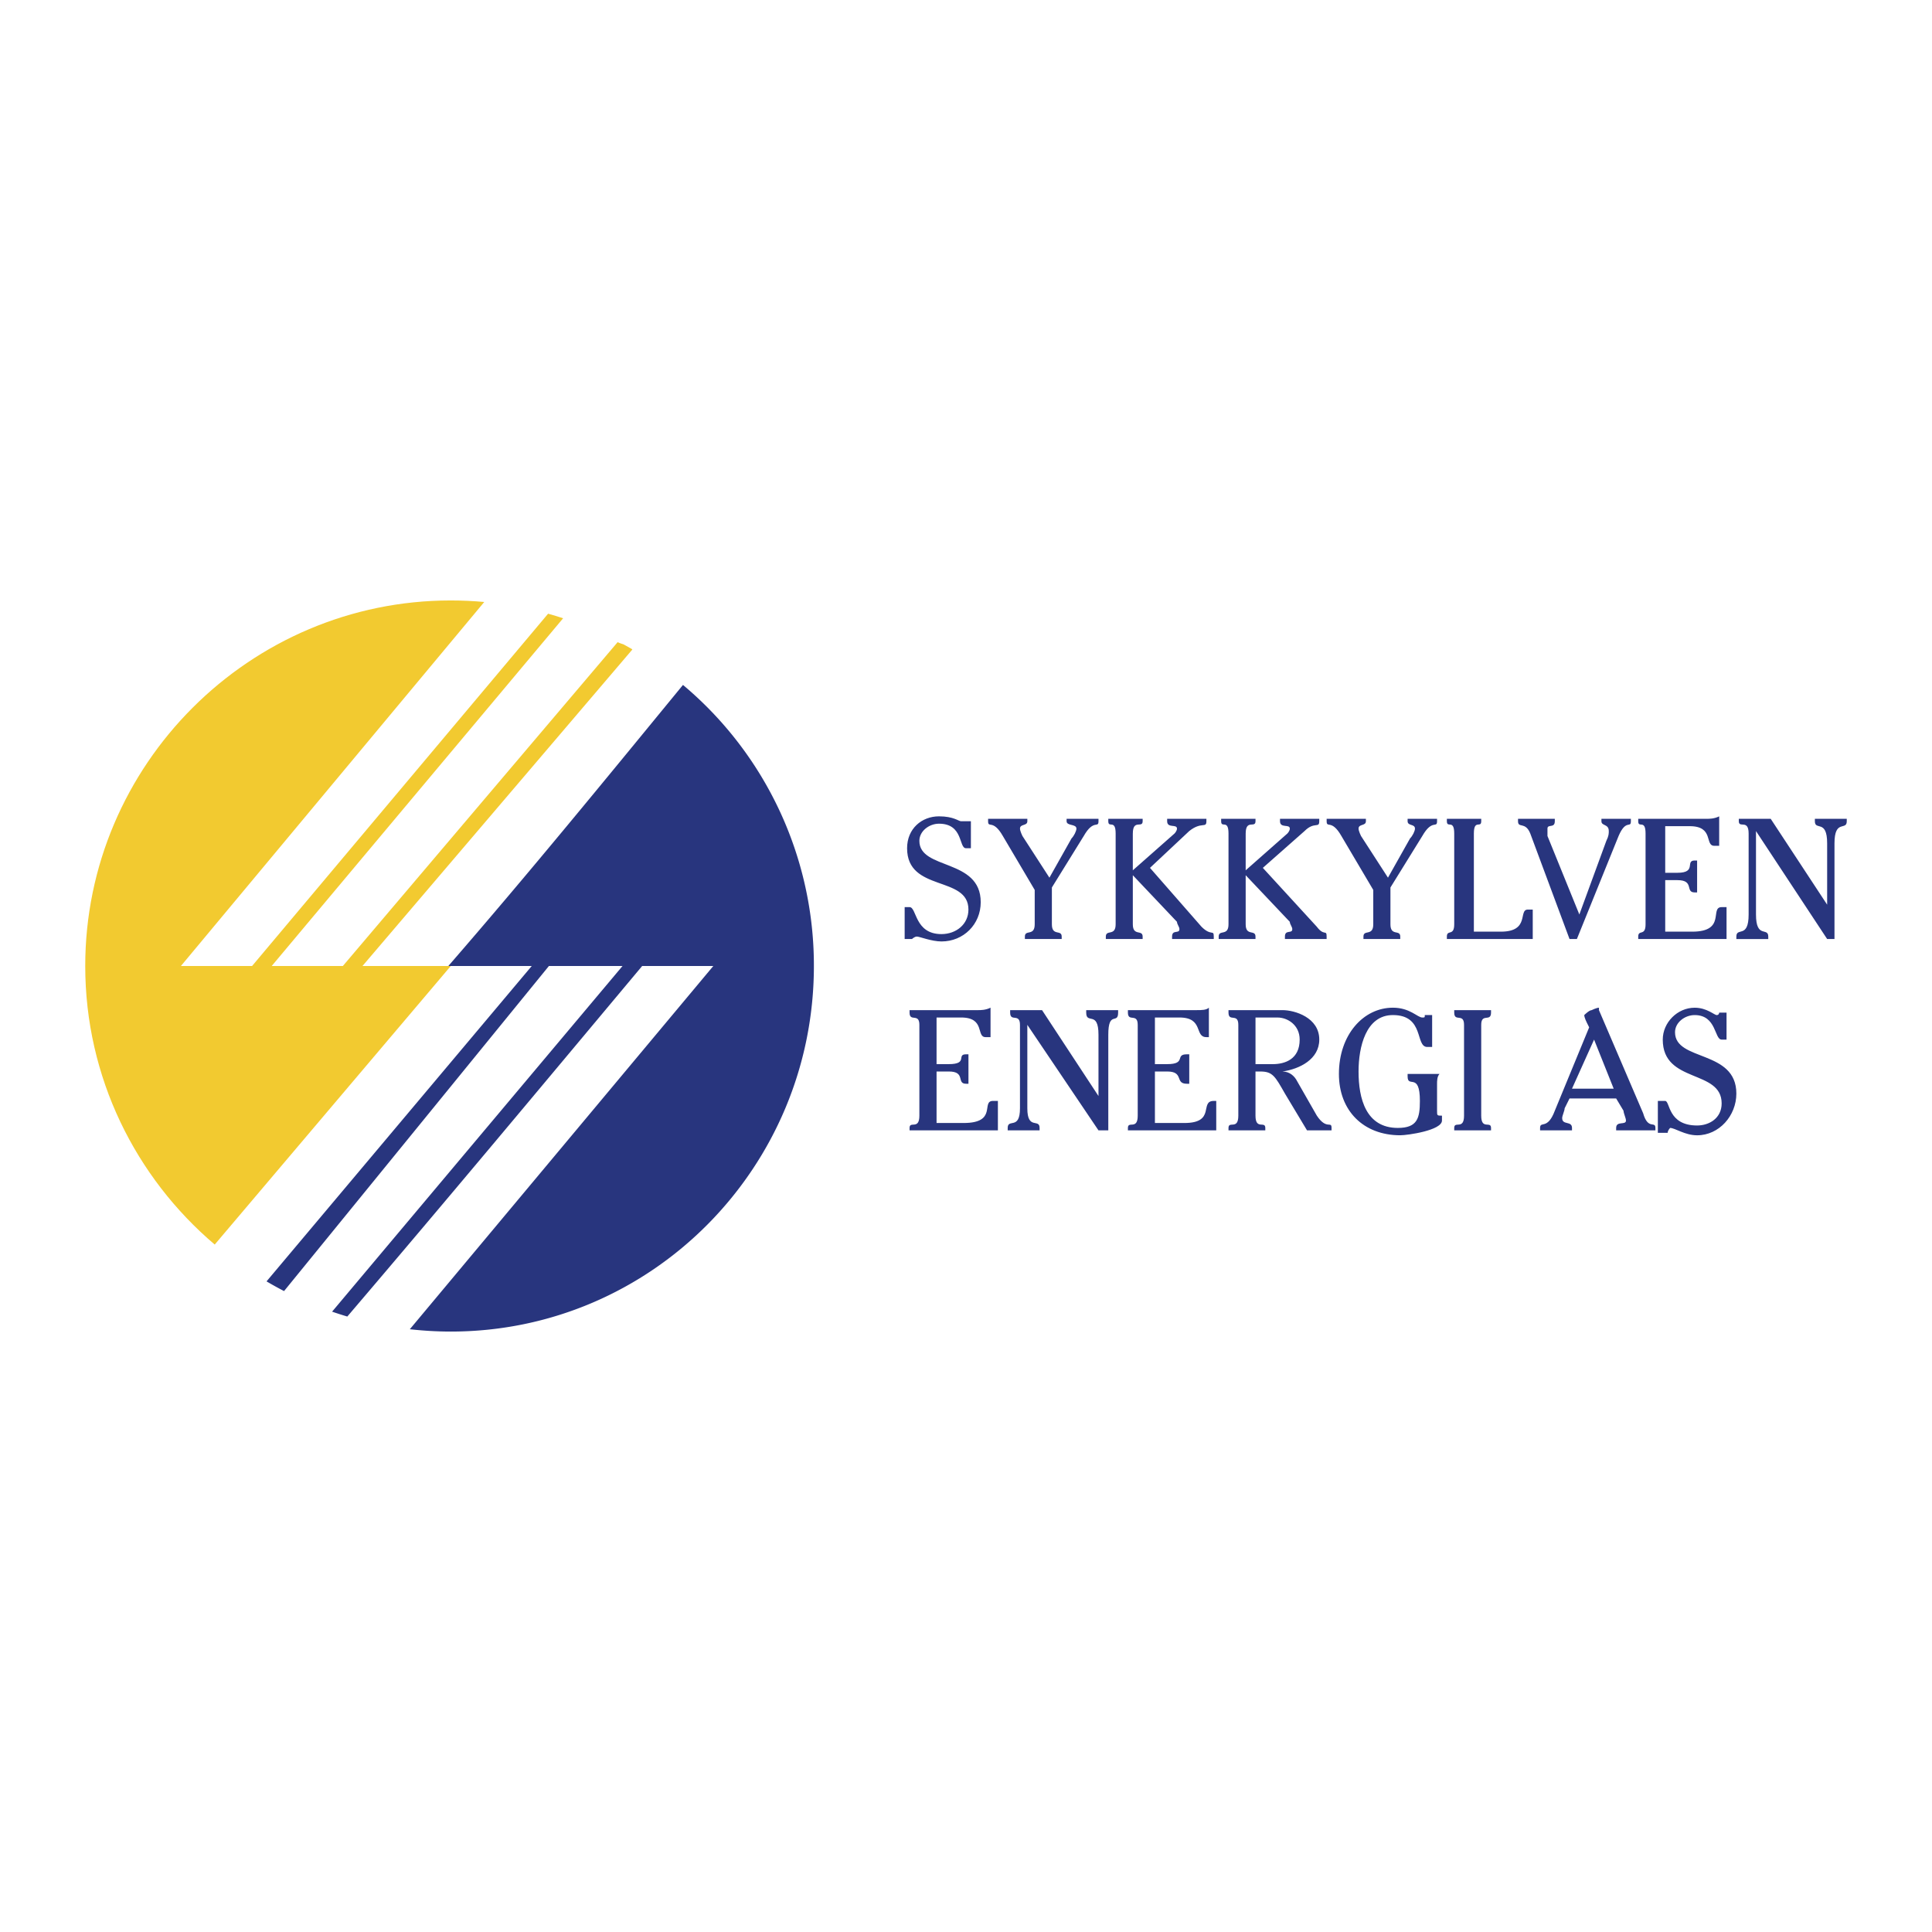 <svg xmlns="http://www.w3.org/2000/svg" width="2500" height="2500" viewBox="0 0 192.756 192.756"><g fill-rule="evenodd" clip-rule="evenodd"><path fill="#fff" d="M0 0h192.756v192.756H0V0z"/><path d="M44.73 96.378c8.048-9.267 15.609-18.533 23.411-28.042a36.525 36.525 0 0 1 13.061 28.042c0 20.071-16.155 36.472-36.227 36.472-1.382 0-2.743-.082-4.087-.232l30.278-36.239h-7.098c-9.888 11.817-19.537 23.396-29.417 34.972a38.864 38.864 0 0 1-1.518-.486L62.11 96.378h-7.344L28.34 128.811a37.916 37.916 0 0 1-1.747-.967l26.46-31.466H44.73z" fill="#28357e"/><path d="M44.975 96.378L21.423 124.17c-7.891-6.701-12.919-16.682-12.919-27.792 0-20.071 16.4-36.471 36.471-36.471 1.127 0 2.24.053 3.339.153L18.05 96.378h7.099l29.535-35.149c.504.141 1.003.293 1.499.455L27.107 96.378h7.099l27.415-32.31c.198.1.397.155.594.223.277.151.555.305.827.463.017.015.031.032.047.049L36.164 96.378h8.811z" fill="#f2ca30"/><path d="M90.748 112.777h8.812v-2.938h-.49c-1.223 0 .49 2.203-2.937 2.203h-2.692v-5.139h1.224c1.713 0 .734 1.223 1.713 1.223h.245v-2.938h-.245c-.979 0 .245.98-1.713.98h-1.224v-4.652h2.447c2.448 0 1.469 1.959 2.448 1.959h.49v-2.938c-.49.244-.979.244-1.225.244h-6.854v.246c0 .979.979 0 .979 1.223v9.057c0 1.469-.979.49-.979 1.225v.245h.001zm11.75-10.525l7.098 10.525h.979v-9.545c0-2.449.98-.98.98-2.203v-.246h-3.184v.246c0 1.223 1.225-.246 1.225 2.203v6.119l-5.629-8.568h-3.184v.246c0 .979.98 0 .98 1.223v8.324c0 2.201-1.225.979-1.225 1.957v.244h3.182v-.244c0-.979-1.223.244-1.223-1.957v-8.324h.001zm10.035 10.525h8.812v-2.938h-.245c-1.469 0 .246 2.203-2.938 2.203h-2.936v-5.139h1.223c1.713 0 .734 1.223 1.959 1.223h.244v-2.938h-.244c-1.225 0 0 .98-1.959.98h-1.223v-4.652h2.447c2.447 0 1.469 1.959 2.691 1.959h.246v-2.938c-.246.244-.734.244-1.225.244h-6.854v.246c0 .979.979 0 .979 1.223v9.057c0 1.469-.979.49-.979 1.225v.245h.002zm12.729-6.607v-4.652h2.203c.979 0 2.203.734 2.203 2.203 0 1.959-1.469 2.449-2.693 2.449h-1.713zm0 .734h.488c1.225 0 1.469.488 2.449 2.203l2.203 3.67h2.447v-.244c0-.734-.49.244-1.469-1.225l-1.959-3.426c-.244-.49-.734-.979-1.469-.979 1.715-.246 3.672-1.225 3.672-3.184 0-2.203-2.447-2.938-3.672-2.938h-5.385v.246c0 .979.98 0 .98 1.223v9.057c0 1.469-.98.49-.98 1.225v.244h3.672v-.244c0-.734-.979.244-.979-1.225v-4.403h.002zm18.603 4.405c-.49 0-.49 0-.49-.488v-2.693c0-.244 0-.734.244-.979h-3.182v.244c0 1.225 1.225-.488 1.225 2.447 0 1.715-.246 2.693-2.203 2.693-3.184 0-3.916-2.938-3.916-5.629 0-2.449.732-5.631 3.426-5.631 3.182 0 2.203 3.182 3.428 3.182h.488v-3.182h-.734c0 .244 0 .244-.244.244-.49 0-1.225-.979-2.938-.979-2.938 0-5.385 2.693-5.385 6.609 0 3.672 2.447 6.119 6.119 6.119.734 0 4.162-.49 4.162-1.469v-.488zm4.895 1.468v-.244c0-.734-.979.244-.979-1.225v-9.057c0-1.223.979-.244.979-1.223v-.246h-3.672v.246c0 .979.979 0 .979 1.223v9.057c0 1.469-.979.49-.979 1.225v.244h3.672zm12.238-4.16h-4.16l2.203-4.896 1.957 4.896zm.981 2.203c0 .244.244.734.244.979 0 .49-.979 0-.979.734v.244h3.916v-.244c0-.734-.734.244-1.225-1.469l-4.406-10.281v-.244c-.244 0-.734.244-.734.244-.244 0-.734.49-.734.49 0 .244.246.734.246.734l.244.49-3.428 8.322c-.732 1.957-1.469.979-1.469 1.713v.244h3.184v-.244c0-.734-.98-.244-.98-.979 0-.246.246-.734.246-.979l.488-.98h4.652l.735 1.226zm3.425-.98v3.184h.979c0-.246.246-.49.246-.49.488 0 1.469.734 2.691.734 2.203 0 3.916-1.959 3.916-4.16 0-4.406-6.119-3.184-6.119-6.121 0-.979.98-1.713 1.959-1.713 2.203 0 1.957 2.447 2.693 2.447h.488v-2.691h-.734s0 .244-.244.244c-.246 0-.979-.734-2.203-.734-1.713 0-3.182 1.469-3.182 3.182 0 4.406 5.875 2.938 5.875 6.365 0 1.469-1.225 2.203-2.449 2.203-2.938 0-2.691-2.449-3.182-2.449h-.734v-.001zM90.258 90.503v3.182h.735s.245-.245.49-.245c.244 0 1.468.489 2.447.489 2.203 0 3.917-1.713 3.917-3.916 0-4.406-6.121-3.182-6.121-6.12 0-.979.979-1.713 1.958-1.713 2.448 0 1.958 2.448 2.692 2.448h.49v-2.692h-.98c-.245 0-.734-.49-2.203-.49-1.713 0-3.182 1.224-3.182 3.182 0 4.406 6.12 2.692 6.12 6.12 0 1.468-1.224 2.447-2.693 2.447-2.692 0-2.447-2.692-3.182-2.692h-.488zm14.443-2.937l-2.693-4.162s-.244-.489-.244-.734c0-.489.734-.244.734-.734v-.245h-3.916v.245c0 .734.488-.245 1.469 1.468l3.182 5.385v3.427c0 1.224-.98.49-.98 1.224v.245h3.672v-.245c0-.734-.979 0-.979-1.224v-3.671l3.182-5.141c.979-1.713 1.469-.734 1.469-1.468v-.245h-3.182v.245c0 .49.979.245.979.734 0 .245-.244.734-.488.979l-2.205 3.917zm8.322-4.406c0-1.469.979-.49.979-1.224v-.245h-3.428v.245c0 .734.734-.245.734 1.224v9.057c0 1.224-.979.49-.979 1.224v.245h3.672v-.245c0-.734-.979 0-.979-1.224v-4.896l4.406 4.651c0 .245.244.489.244.734 0 .489-.734 0-.734.734v.245h4.16v-.245c0-.734-.244 0-1.223-.979l-5.141-5.874 3.916-3.672c1.225-.979 1.713-.245 1.713-.979v-.245h-3.916v.245c0 .734.98.245.98.734 0 .245-.246.49-.246.49l-4.16 3.672V83.16h.002zm11.26 0c0-1.469.979-.49.979-1.224v-.245h-3.428v.245c0 .734.734-.245.734 1.224v9.057c0 1.224-.979.49-.979 1.224v.245h3.672v-.245c0-.734-.979 0-.979-1.224v-4.896l4.404 4.651c0 .245.246.489.246.734 0 .489-.734 0-.734.734v.245h4.16v-.245c0-.734-.244 0-.979-.979l-5.385-5.874 4.16-3.672c.98-.979 1.469-.245 1.469-.979v-.245h-3.916v.245c0 .734.979.245.979.734 0 .245-.244.49-.244.49l-4.16 3.672V83.16h.001zm14.196 4.406l-2.691-4.162s-.244-.489-.244-.734c0-.489.732-.244.732-.734v-.245h-3.916v.245c0 .734.49-.245 1.469 1.468l3.182 5.385v3.427c0 1.224-.979.49-.979 1.224v.245h3.672v-.245c0-.734-.979 0-.979-1.224v-3.671l3.182-5.141c.979-1.713 1.469-.734 1.469-1.468v-.245h-2.938v.245c0 .49.734.245.734.734 0 .245-.244.734-.49.979l-2.203 3.917zm5.875 6.12h8.568v-2.937h-.49c-.979 0 .244 2.203-2.693 2.203h-2.691V83.16c0-1.469.734-.49.734-1.224v-.245h-3.428v.245c0 .734.734-.245.734 1.224v9.057c0 1.224-.734.49-.734 1.224v.245zm10.037-10.281v-.734c0-.489.732 0 .732-.734v-.245h-3.67v.245c0 .734.734 0 1.223 1.224l3.916 10.525h.734l4.162-10.281c.734-1.713 1.225-.734 1.225-1.468v-.245h-2.938v.245c0 .49.734.245.734.979 0 .245 0 .489-.246.979l-2.691 7.343-3.181-7.833zm9.056 10.281h8.811v-3.182h-.488c-1.225 0 .488 2.448-2.938 2.448h-2.693v-5.14h1.225c1.713 0 .734 1.224 1.713 1.224h.244v-3.182h-.244c-.979 0 .244 1.224-1.713 1.224h-1.225v-4.65h2.447c2.447 0 1.469 1.958 2.447 1.958h.49v-2.938c-.49.245-.979.245-1.223.245h-6.854v.245c0 .734.732-.245.732 1.224v9.057c0 1.224-.732.49-.732 1.224v.243h.001zm11.748-10.77l7.1 10.77h.732V84.14c0-2.448 1.225-1.224 1.225-2.203v-.245h-3.182v.245c0 .979 1.225-.245 1.225 2.203v6.12l-5.631-8.567h-3.182v.245c0 .734.979-.245.979 1.224v8.078c0 2.448-1.225 1.224-1.225 2.203v.245h3.184v-.245c0-.979-1.225.245-1.225-2.203v-8.324z" fill="#28357e"/></g></svg>
